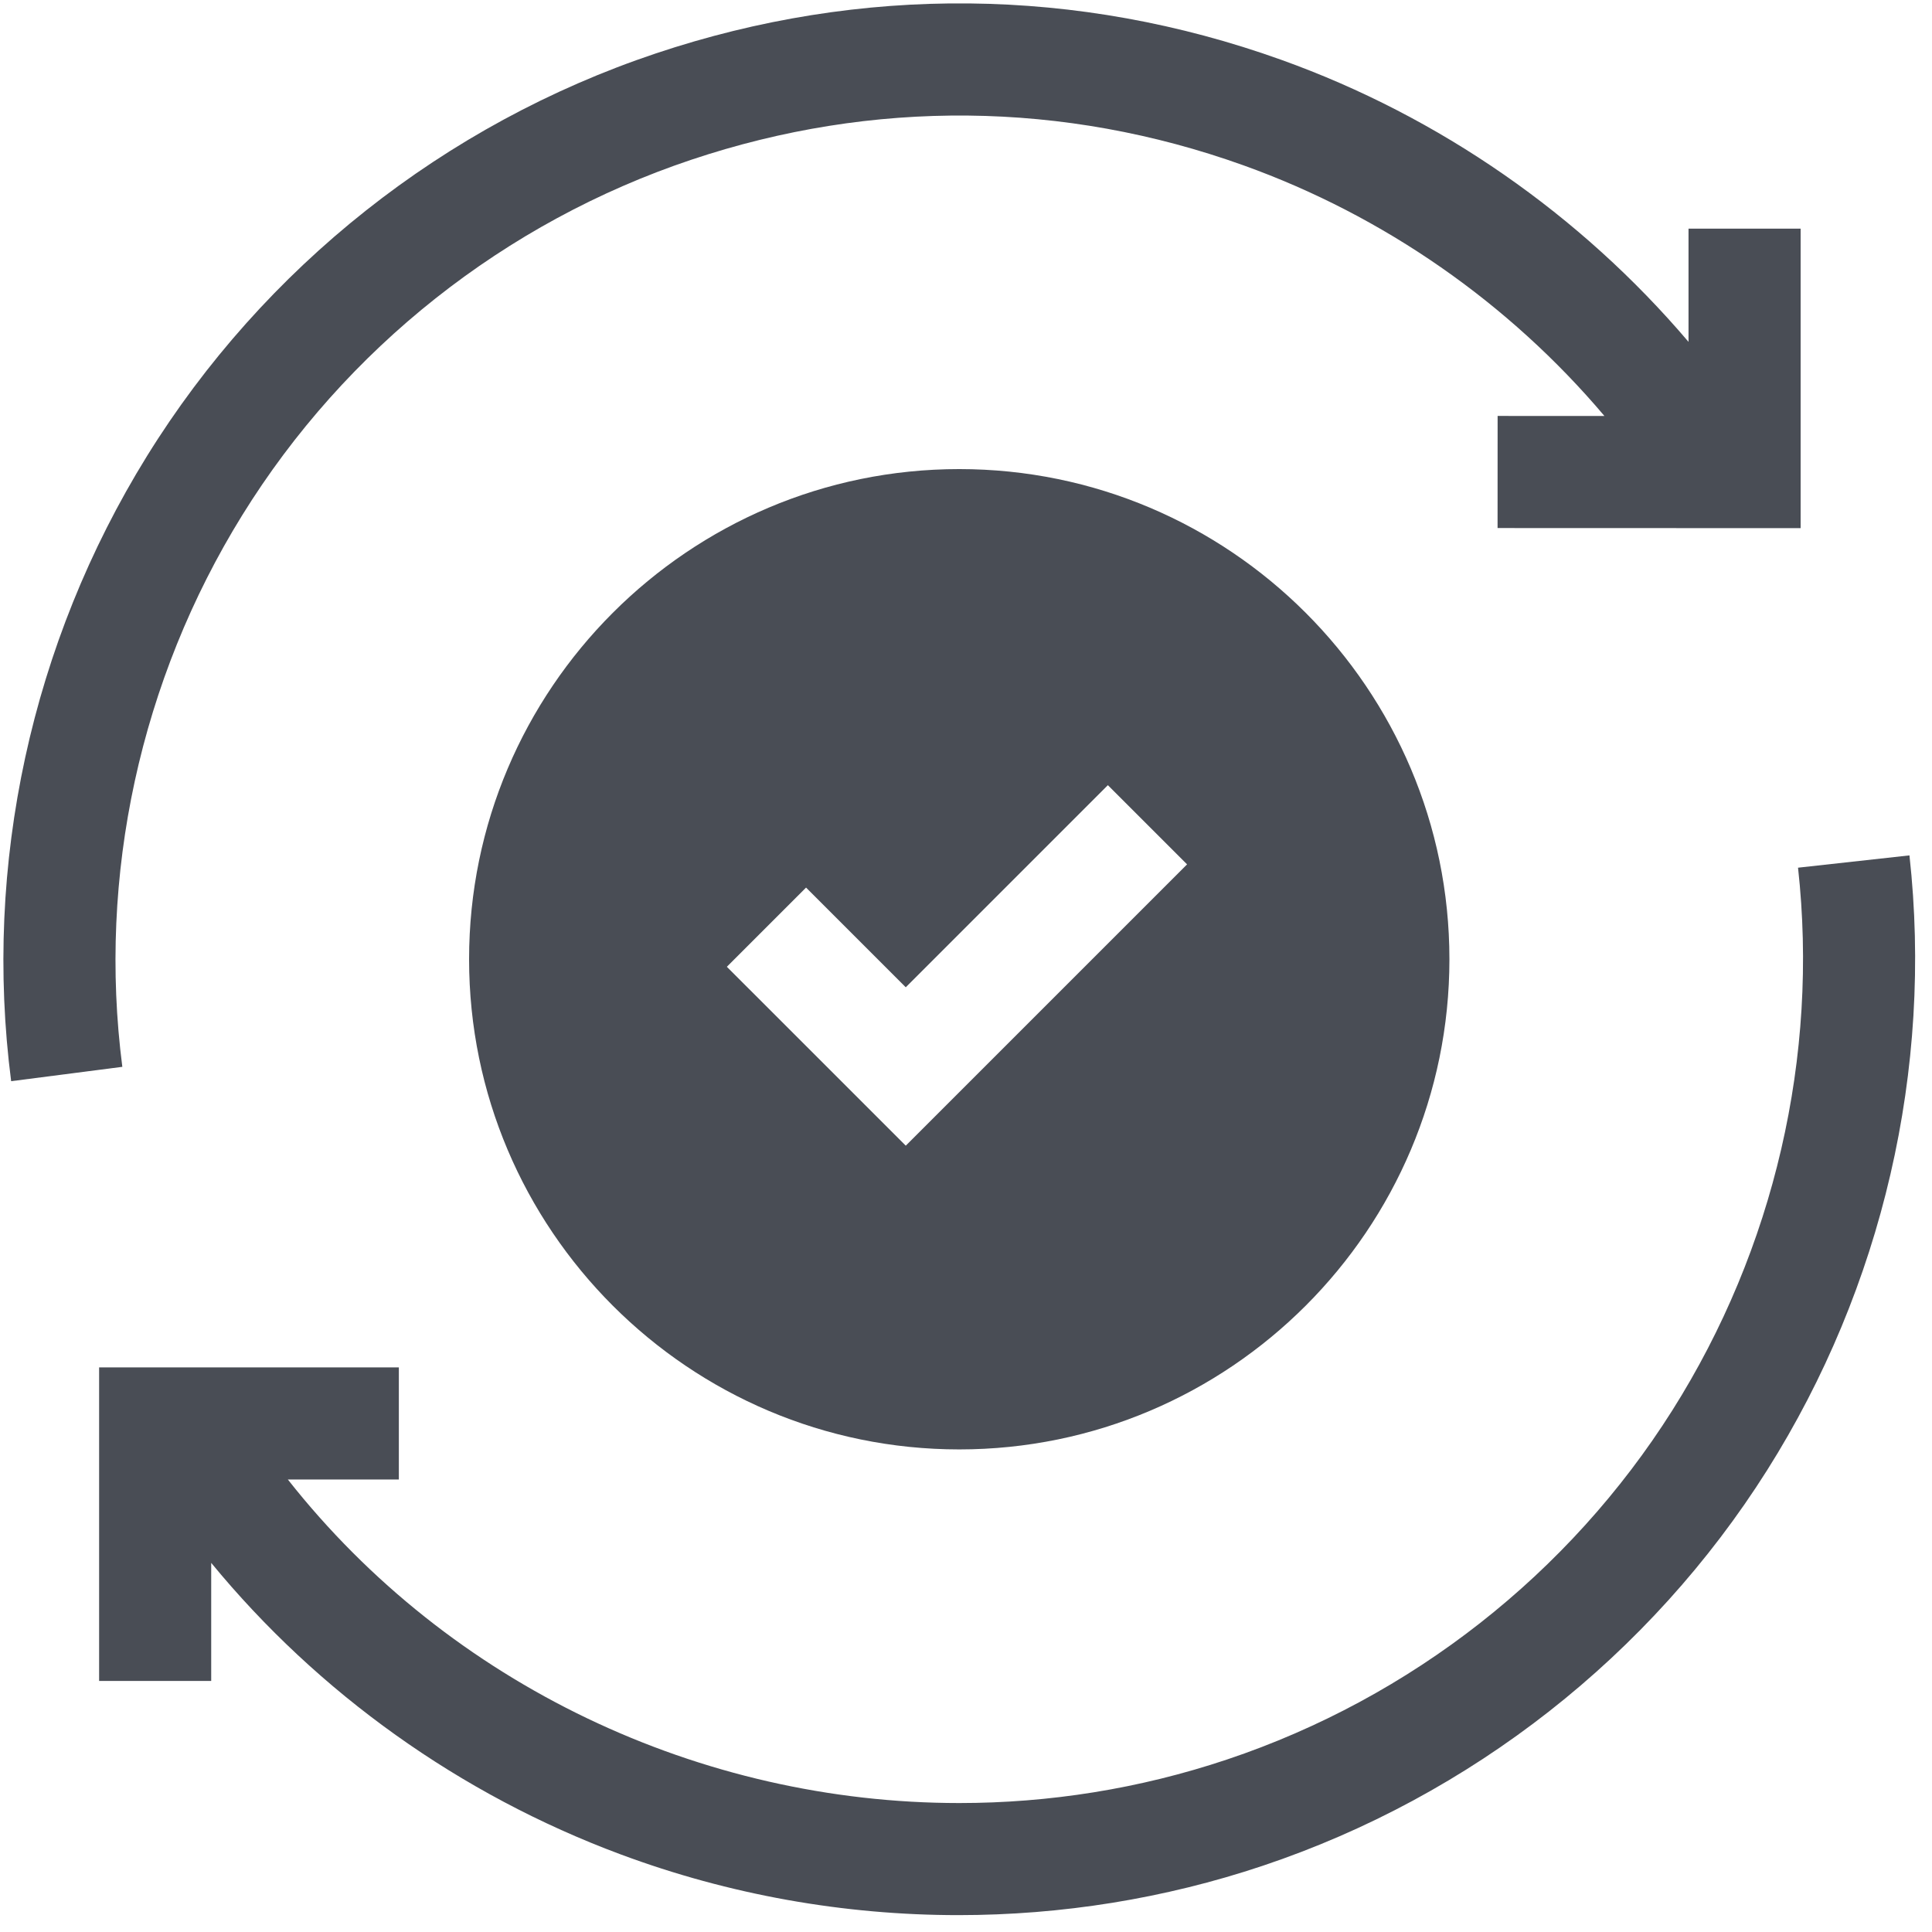 <?xml version="1.0" encoding="UTF-8"?>
<svg xmlns="http://www.w3.org/2000/svg" width="79" height="79" viewBox="0 0 79 79" fill="none">
  <g clip-path="url(#clip0_492_12169)">
    <path d="M19.181 39.224C19.181 50.276 28.172 59.267 39.224 59.267C50.276 59.267 59.267 50.276 59.267 39.224C59.267 28.172 50.276 19.181 39.224 19.181C28.172 19.181 19.181 28.172 19.181 39.224ZM48.54 35.344L37.037 46.847L29.721 39.532L32.96 36.293L37.037 40.37L45.301 32.106L48.54 35.344Z" fill="#494D55"></path>
    <path d="M78.078 34.977L73.522 35.48C74.374 43.187 72.55 51.066 68.385 57.665C64.162 64.355 57.698 69.426 50.181 71.944C46.582 73.15 42.886 73.727 39.224 73.727C28.656 73.726 18.399 68.912 11.77 60.497H16.309V55.913H4.053V68.734H8.636V63.906C13.007 69.228 18.8 73.378 25.377 75.826C29.821 77.481 34.509 78.31 39.191 78.31C43.405 78.31 47.615 77.638 51.636 76.291C60.152 73.439 67.477 67.693 72.261 60.112C76.978 52.638 79.044 43.712 78.078 34.977Z" fill="#494D55"></path>
    <path d="M9.903 21.07C14.125 14.248 20.647 9.085 28.268 6.532C35.69 4.046 43.497 4.125 50.847 6.761C56.586 8.82 61.703 12.393 65.606 17.01L61.238 17.008L61.236 21.592L73.628 21.596V9.349H69.044V13.979C64.631 8.786 58.861 4.766 52.394 2.447C44.066 -0.54 35.22 -0.63 26.812 2.186C18.179 5.078 10.789 10.927 6.005 18.657C1.283 26.286 -0.688 35.361 0.456 44.21L5.002 43.623C3.993 35.815 5.733 27.806 9.903 21.07Z" fill="#494D55"></path>
  </g>
  <defs>
    <clipPath id="clip0_492_12169">
      <rect width="78.172" height="78.172" fill="white" transform="translate(0.139 0.138)"></rect>
    </clipPath>
  </defs>
</svg>
